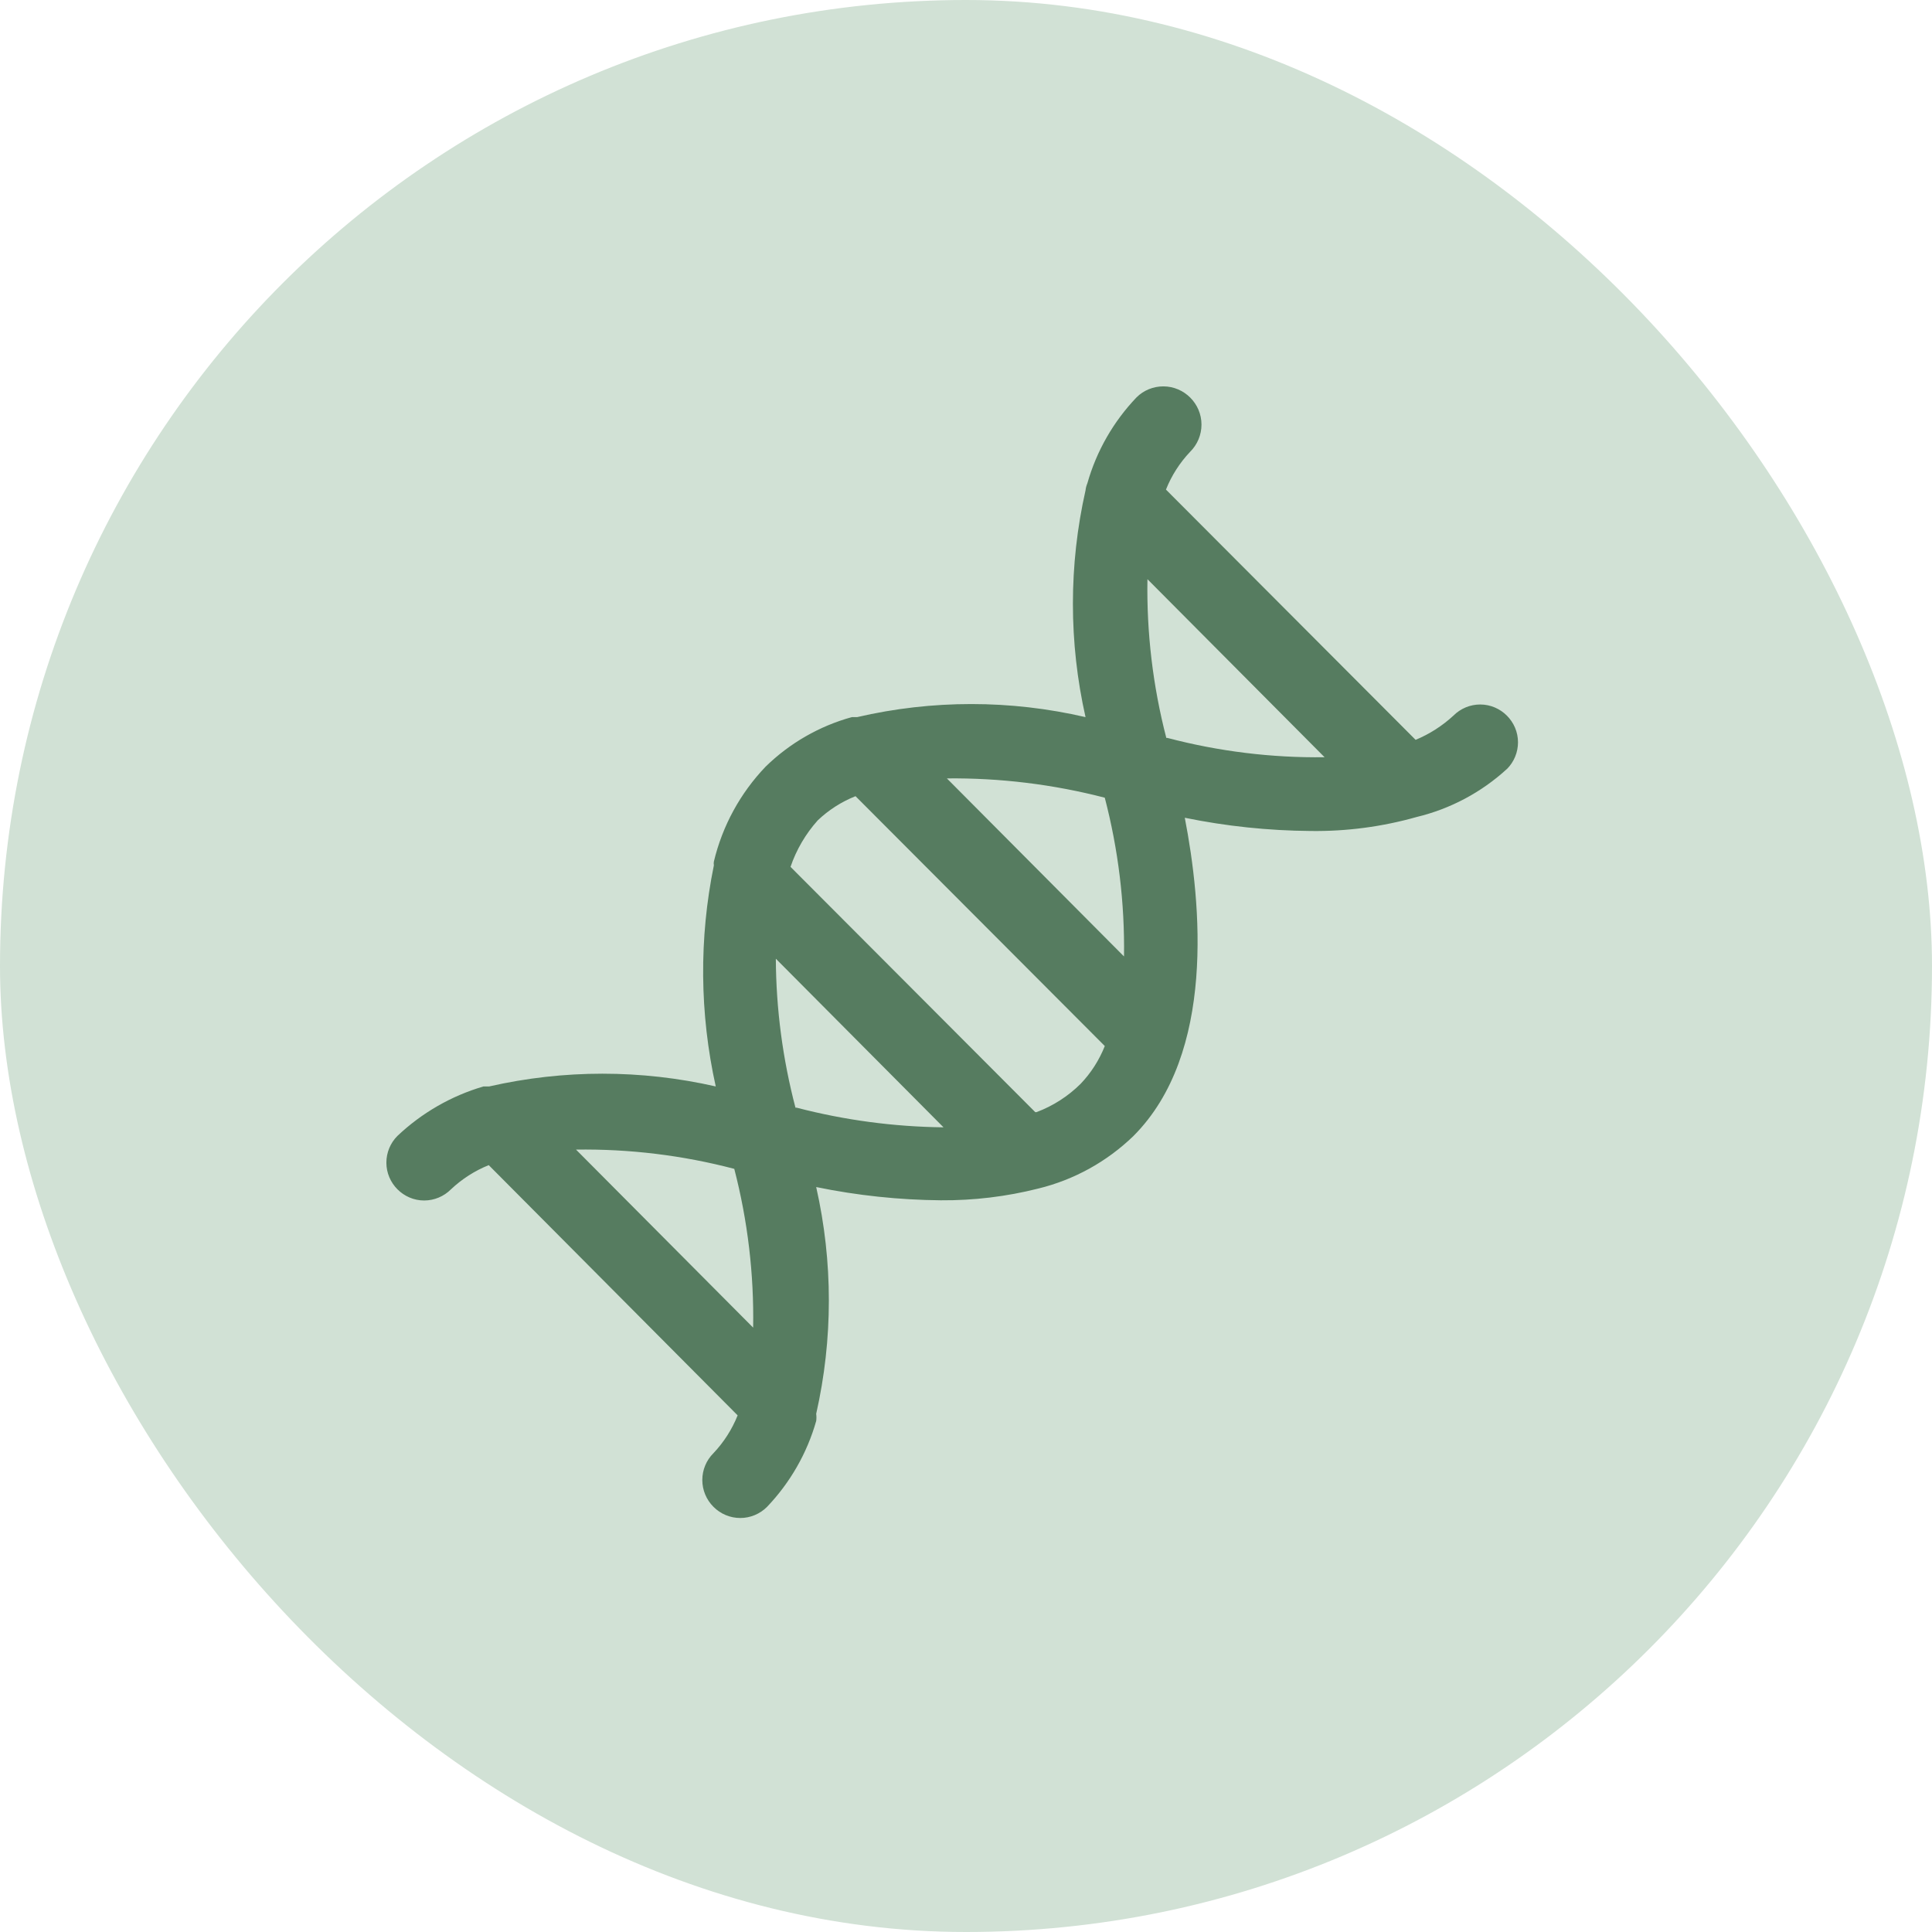 <svg xmlns="http://www.w3.org/2000/svg" fill="none" viewBox="0 0 70 70" height="70" width="70">
<rect fill="#D1E1D5" rx="35" height="70" width="70"></rect>
<g clip-path="url(#clip0_133_360)">
<path fill="#567C60" d="M54.601 27.861C54.856 27.605 55 27.257 55 26.895C55 26.143 54.381 25.525 53.63 25.525C53.266 25.525 52.916 25.671 52.659 25.93C52.258 26.299 51.794 26.597 51.29 26.806L42.245 17.739C42.447 17.231 42.744 16.767 43.12 16.37C43.384 16.109 43.532 15.755 43.532 15.383C43.532 14.623 42.907 13.999 42.149 13.999C41.785 13.999 41.436 14.141 41.178 14.398C40.342 15.274 39.729 16.341 39.399 17.506C39.364 17.59 39.34 17.677 39.331 17.766C38.721 20.471 38.721 23.279 39.331 25.983C36.608 25.351 33.776 25.351 31.052 25.983H30.86C29.686 26.308 28.611 26.925 27.739 27.778C26.821 28.737 26.174 29.923 25.865 31.216C25.857 31.261 25.857 31.308 25.865 31.353C25.324 33.999 25.348 36.728 25.933 39.364C23.231 38.748 20.425 38.748 17.723 39.364H17.517C16.35 39.706 15.28 40.322 14.397 41.159C14.142 41.415 13.999 41.763 13.999 42.125C13.999 42.877 14.617 43.496 15.368 43.496C15.733 43.496 16.083 43.349 16.34 43.091C16.738 42.716 17.202 42.418 17.708 42.215L26.726 51.281C26.523 51.789 26.226 52.253 25.85 52.651C25.591 52.908 25.446 53.257 25.446 53.623C25.446 53.988 25.592 54.338 25.85 54.595C26.107 54.854 26.456 55 26.822 55C27.187 55 27.536 54.853 27.793 54.595C28.629 53.719 29.241 52.652 29.572 51.486C29.584 51.4 29.584 51.313 29.572 51.226C30.184 48.522 30.184 45.714 29.572 43.009C31.058 43.315 32.57 43.475 34.087 43.489C35.278 43.498 36.465 43.355 37.617 43.064C38.915 42.748 40.105 42.09 41.066 41.16C44.049 38.174 43.529 32.724 42.927 29.629C44.427 29.936 45.953 30.096 47.484 30.108C48.784 30.126 50.079 29.955 51.329 29.601C52.548 29.308 53.674 28.709 54.599 27.861H54.601ZM40.028 28.902C40.518 30.78 40.753 32.713 40.725 34.654L34.307 28.203C36.236 28.183 38.159 28.418 40.027 28.902H40.028ZM20.87 41.652C22.803 41.624 24.733 41.858 26.604 42.35C27.091 44.228 27.321 46.163 27.288 48.102L20.87 41.652ZM28.821 40.132C28.359 38.371 28.119 36.558 28.11 34.736L34.185 40.845C32.388 40.825 30.602 40.586 28.862 40.133H28.821V40.132ZM37.51 40.296L28.642 31.408C28.854 30.786 29.19 30.213 29.628 29.723C30.025 29.346 30.489 29.049 30.997 28.847L40.029 37.9C39.827 38.409 39.53 38.874 39.153 39.269C38.698 39.721 38.153 40.071 37.552 40.296H37.511H37.51ZM42.258 26.737C41.771 24.859 41.541 22.924 41.574 20.985L47.992 27.436C46.072 27.461 44.157 27.225 42.3 26.737H42.258Z"></path>
</g>
<defs>
<clipPath id="clip0_133_360">
<rect transform="translate(14 14)" fill="white" height="41" width="41"></rect>
</clipPath>
</defs>
</svg>

